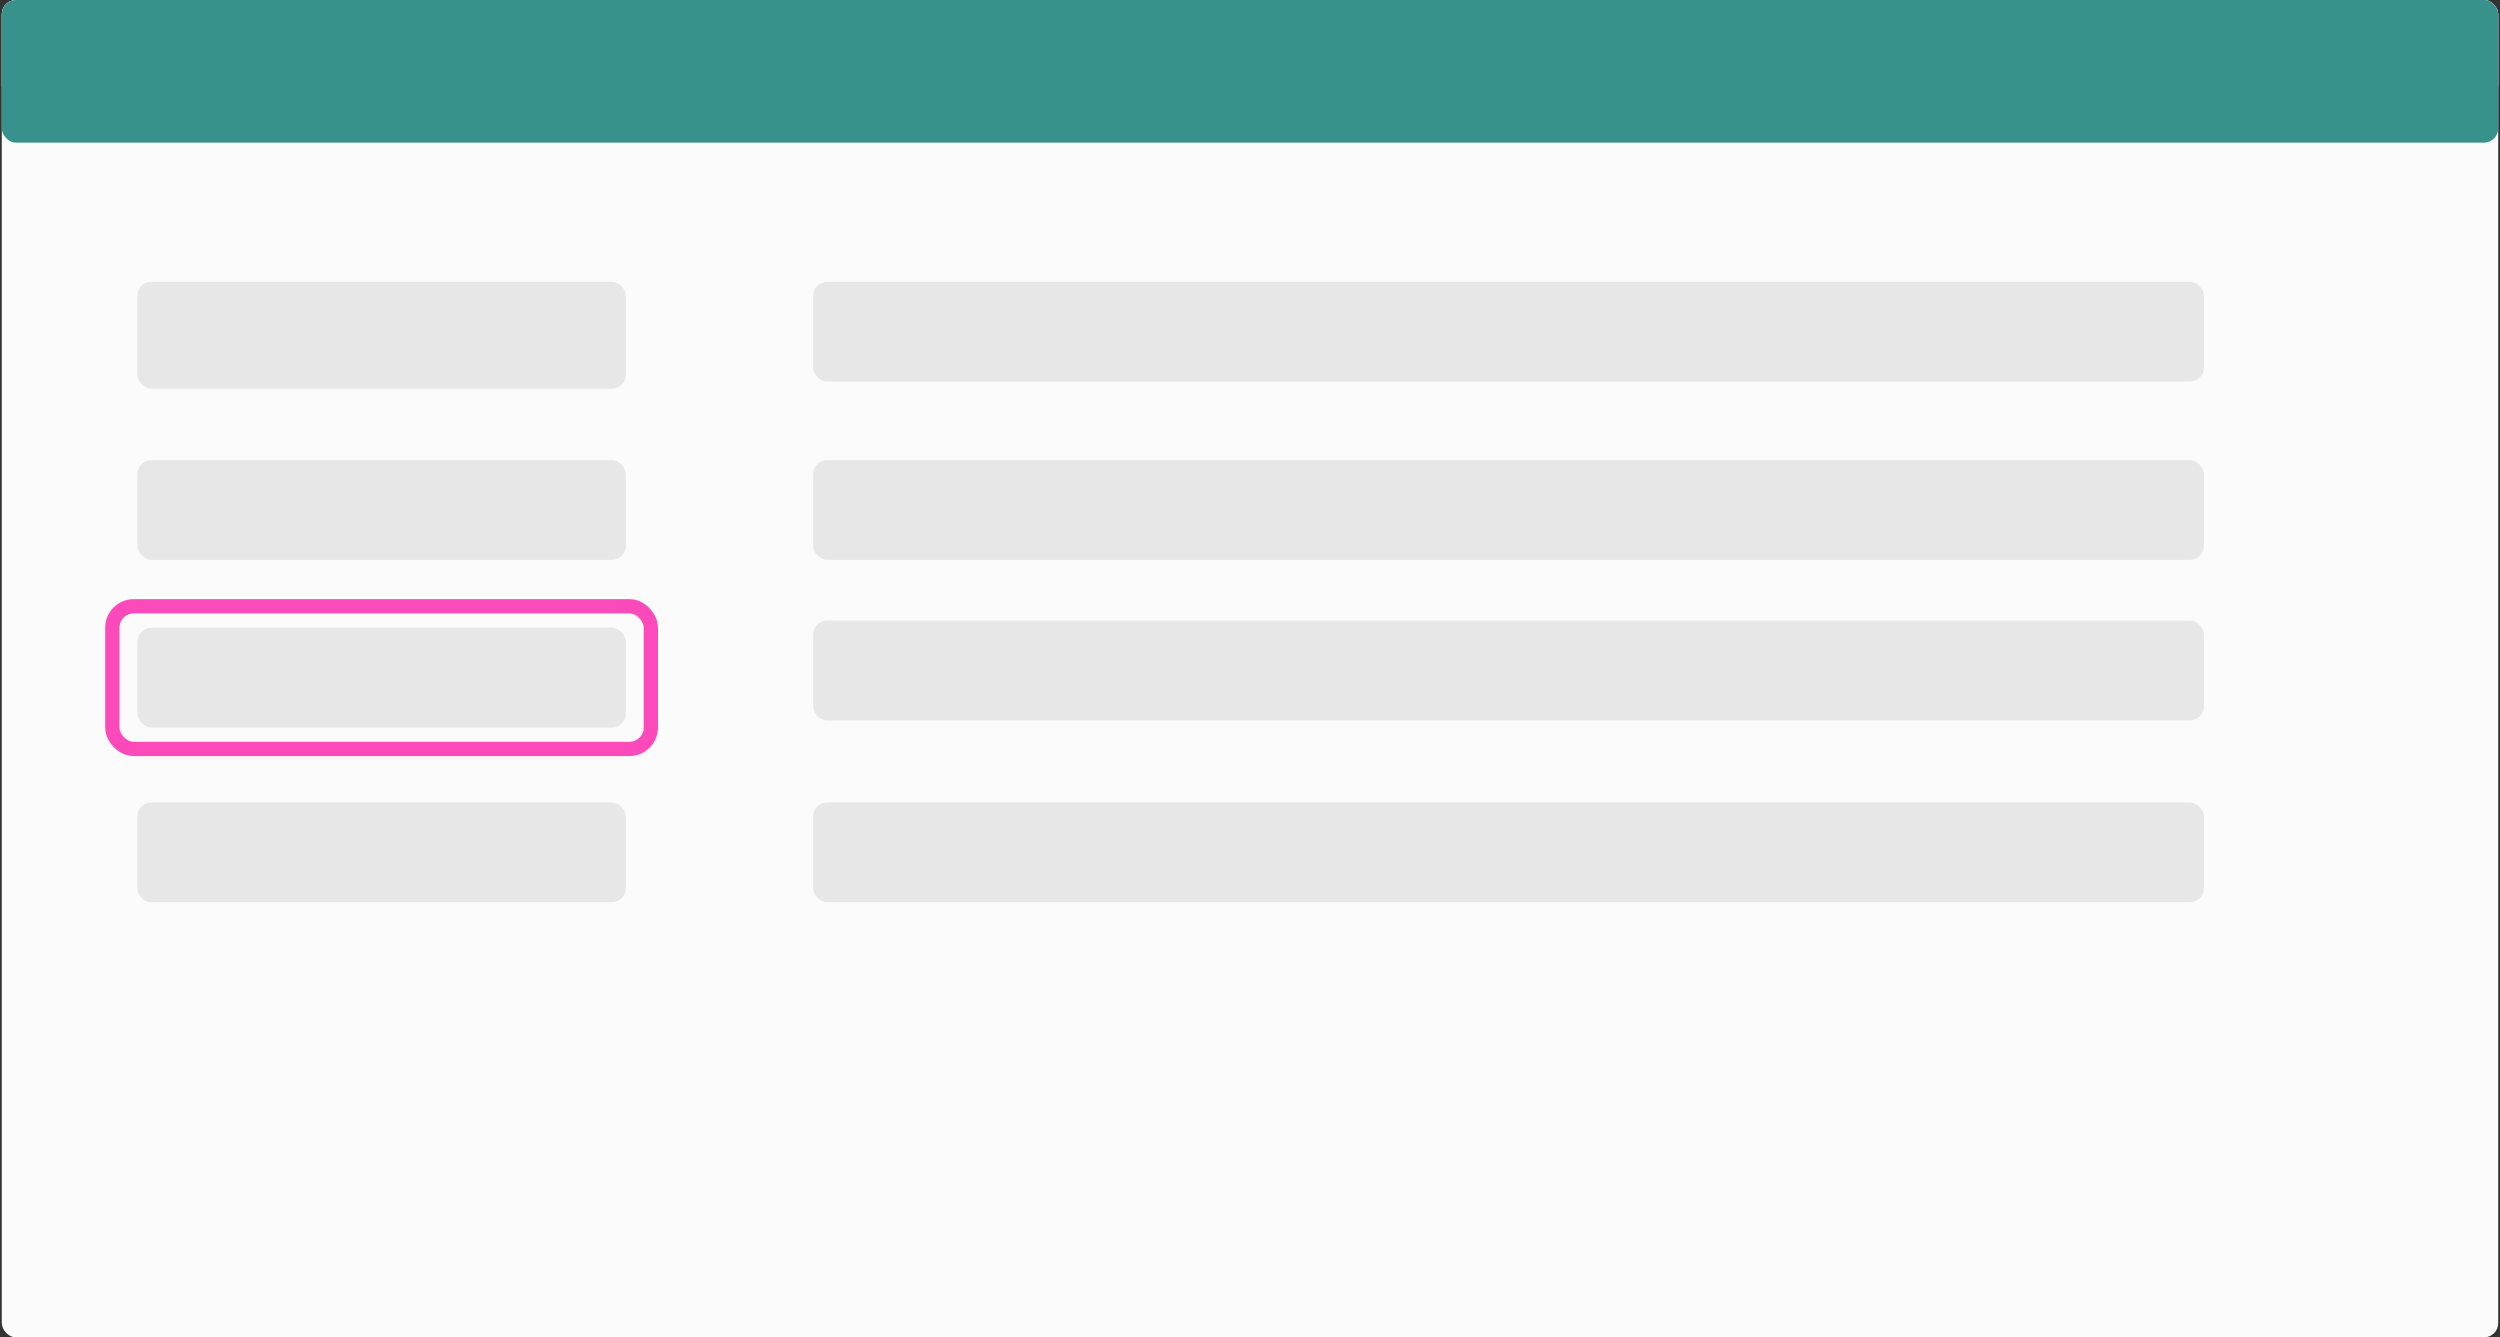 <svg width="701" height="375" viewBox="0 0 701 375" fill="none" xmlns="http://www.w3.org/2000/svg">
<rect x="0" y="0" width="701" height="375" fill="#333333" stroke="none"/>
<rect x="0.5" width="700" height="375" rx="4" fill="#FBFBFB"/>
<rect x="0.5" width="700" height="28" rx="4" fill="#F3F3F3"/>
<rect x="0.5" width="700" height="40" rx="4" fill="#37928B"/>
<rect x="38.5" y="79" width="137" height="30" rx="4" fill="#E7E7E7"/>
<rect x="38.5" y="129" width="137" height="28" rx="4" fill="#E7E7E7"/>
<rect x="228" y="79" width="390" height="28" rx="4" fill="#E7E7E7"/>
<rect x="228" y="129" width="390" height="28" rx="4" fill="#E7E7E7"/>
<rect x="228" y="174" width="390" height="28" rx="4" fill="#E7E7E7"/>
<rect x="228" y="225" width="390" height="28" rx="4" fill="#E7E7E7"/>
<rect x="38.5" y="176" width="137" height="28" rx="4" fill="#E7E7E7"/>
<rect x="38.5" y="225" width="137" height="28" rx="4" fill="#E7E7E7"/>
<rect x="31.5" y="170" width="151" height="40" rx="6" stroke="#FD4ABB" stroke-width="4"/>
</svg>
